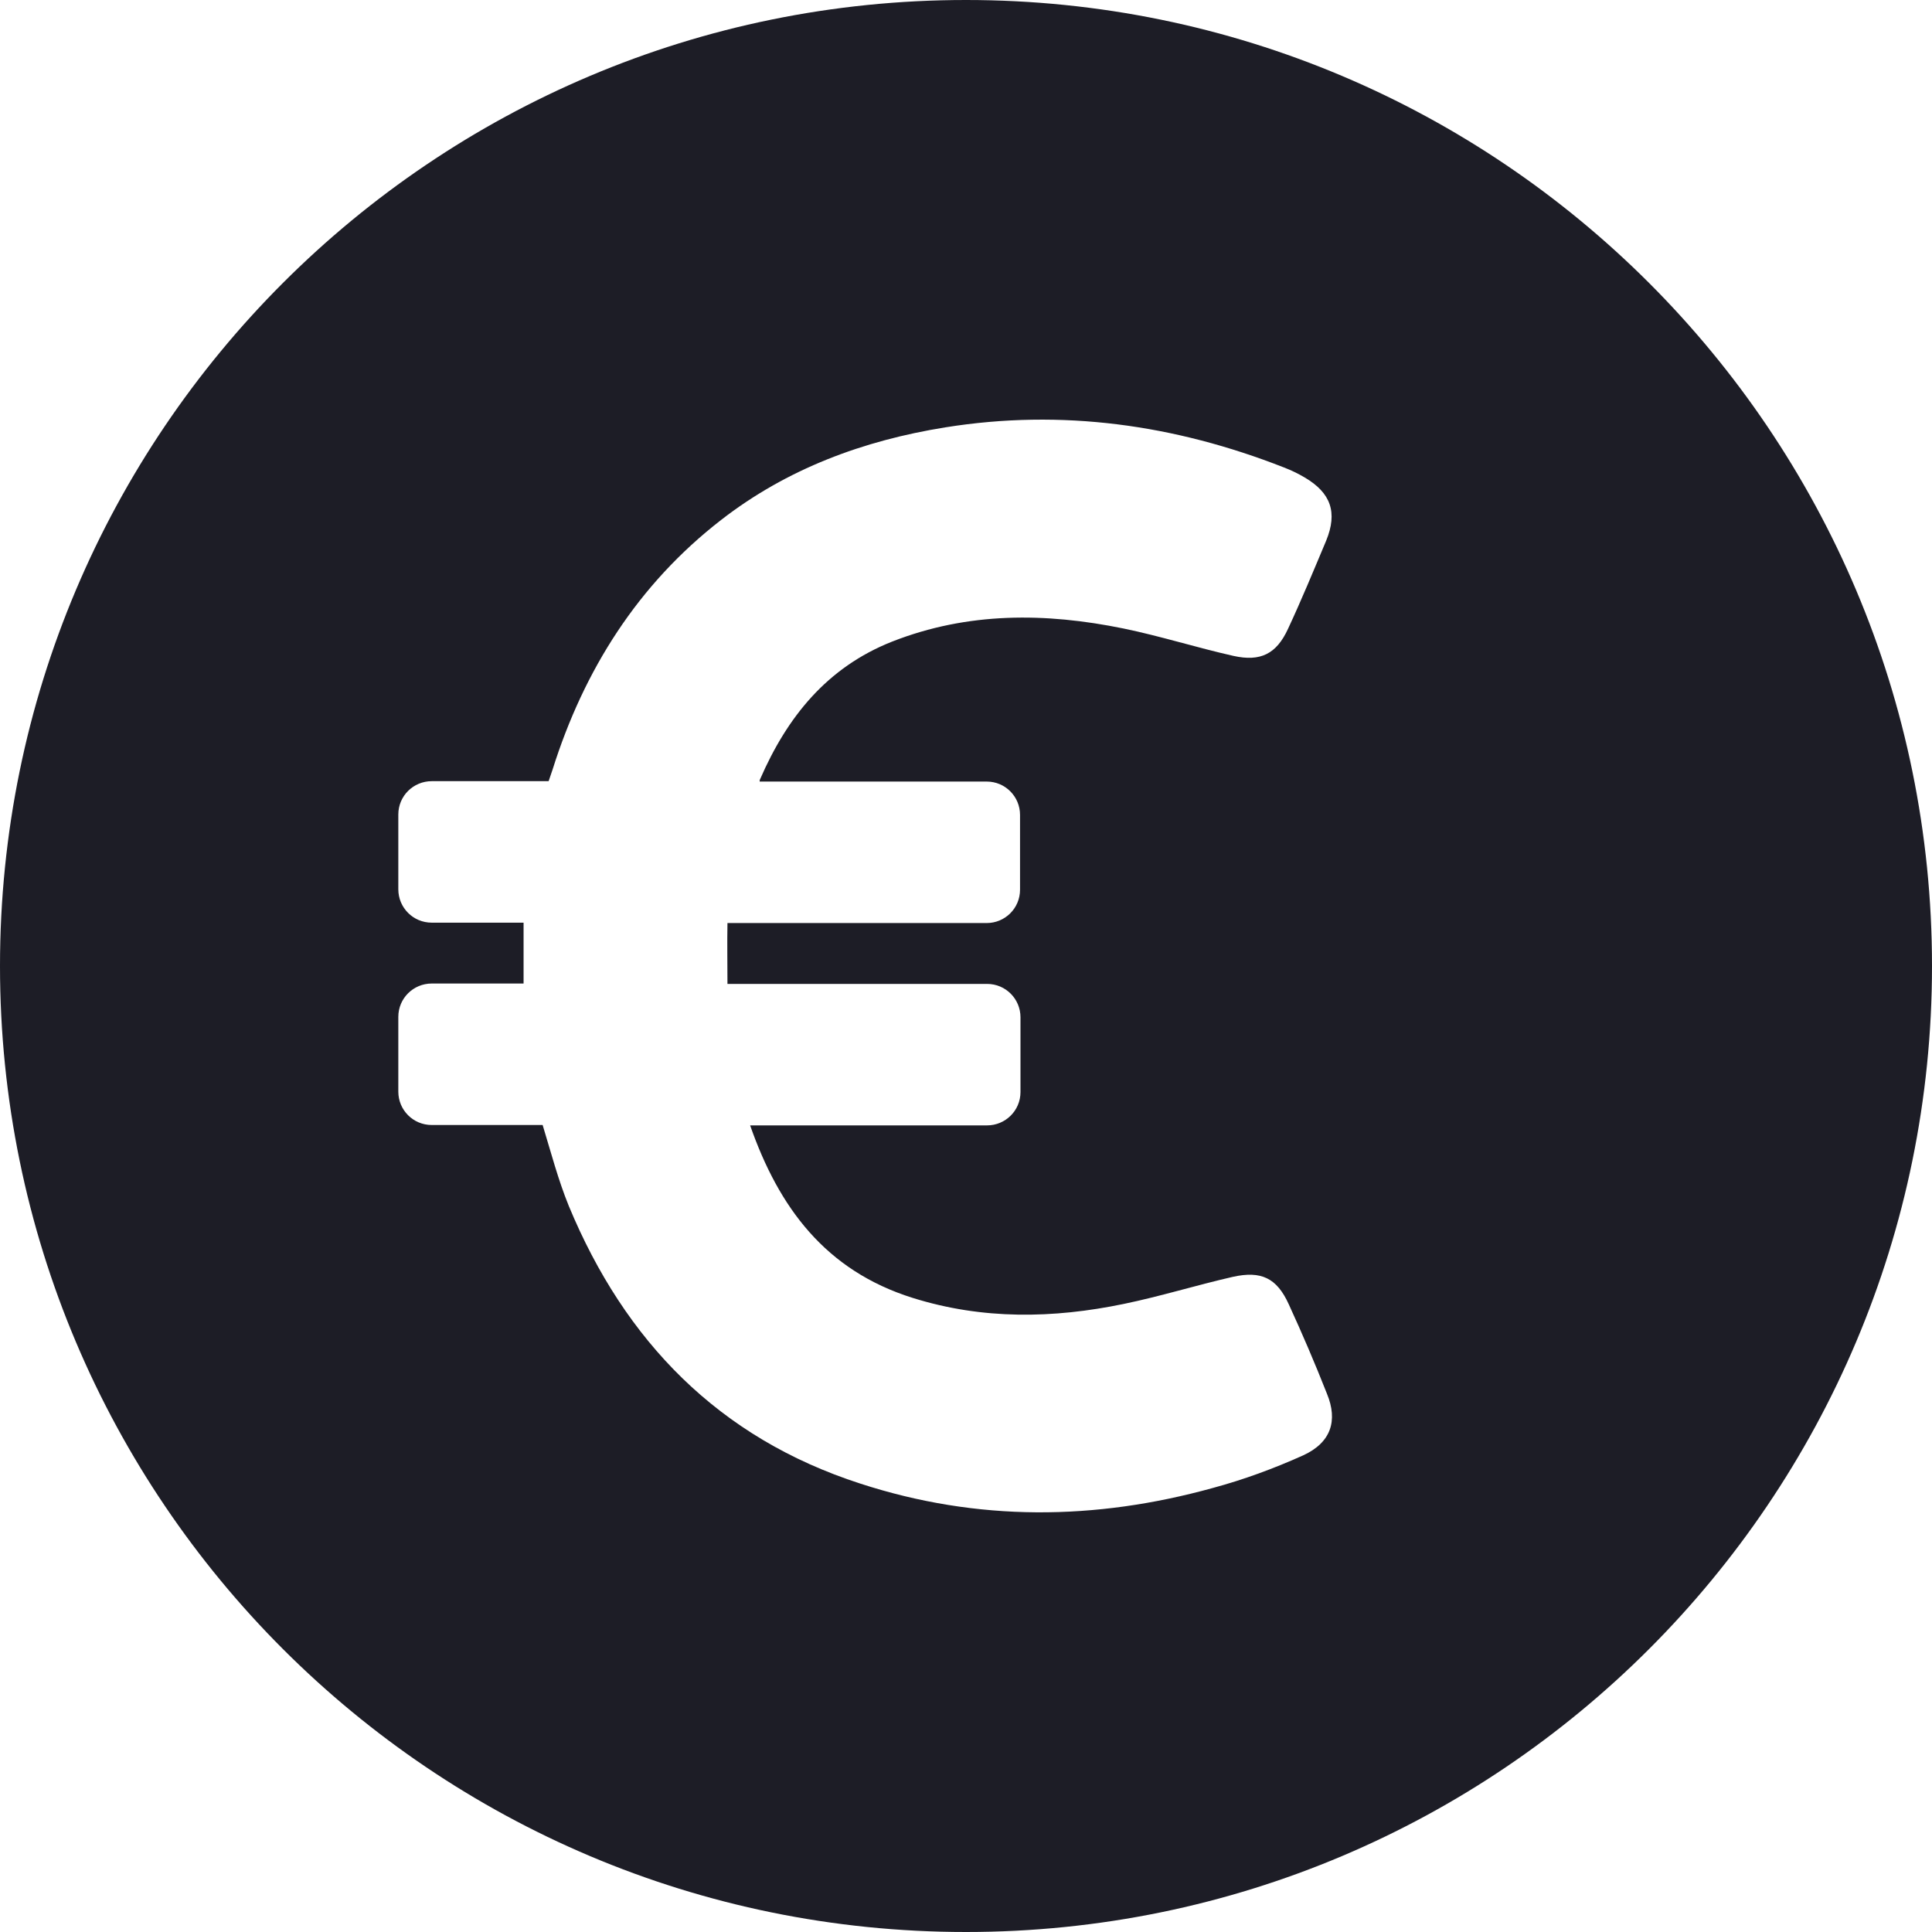 <svg width="30" height="30" viewBox="0 0 30 30" fill="none" xmlns="http://www.w3.org/2000/svg">
<g clip-path="url(#clip0_1_23)">
<path d="M15 0C6.716 0 0 6.716 0 15C0 23.284 6.716 30 15 30C23.284 30 30 23.284 30 15C30 6.716 23.284 0 15 0ZM20.235 22.599C19.784 22.802 19.315 22.975 18.833 23.105C17.006 23.611 15.179 23.63 13.358 23.037C11.161 22.327 9.704 20.827 8.833 18.728C8.667 18.321 8.556 17.895 8.426 17.469H6.704C6.414 17.469 6.185 17.235 6.185 16.951V15.79C6.185 15.5 6.42 15.272 6.704 15.272H8.13C8.13 14.951 8.13 14.648 8.13 14.327H6.704C6.414 14.327 6.185 14.093 6.185 13.809V12.648C6.185 12.358 6.42 12.13 6.704 12.13H8.519L8.58 11.951C9.068 10.401 9.907 9.074 11.197 8.074C12.222 7.278 13.407 6.84 14.679 6.636C16.488 6.346 18.241 6.593 19.938 7.259C20.049 7.302 20.154 7.352 20.259 7.414C20.667 7.654 20.772 7.957 20.593 8.395C20.401 8.852 20.21 9.315 20 9.765C19.821 10.154 19.574 10.278 19.154 10.185C18.58 10.056 18.018 9.877 17.444 9.759C16.235 9.512 15.031 9.5 13.852 9.963C12.839 10.364 12.222 11.136 11.803 12.099C11.796 12.111 11.796 12.123 11.796 12.136H15.321C15.611 12.136 15.839 12.37 15.839 12.654V13.815C15.839 14.105 15.605 14.333 15.321 14.333H11.296C11.29 14.642 11.296 14.951 11.296 15.278H15.327C15.617 15.278 15.846 15.512 15.846 15.796V16.957C15.846 17.247 15.611 17.475 15.327 17.475H11.648C12.093 18.747 12.815 19.728 14.173 20.154C15.259 20.494 16.352 20.475 17.451 20.247C18.018 20.13 18.574 19.957 19.142 19.827C19.586 19.728 19.827 19.846 20.012 20.253C20.222 20.71 20.42 21.173 20.605 21.642C20.778 22.062 20.667 22.401 20.235 22.599Z" fill="#1D1D26"/>
</g>
<defs>
<clipPath id="clip0_1_23">
<rect width="30" height="30" fill="white"/>
</clipPath>
</defs>
</svg>
